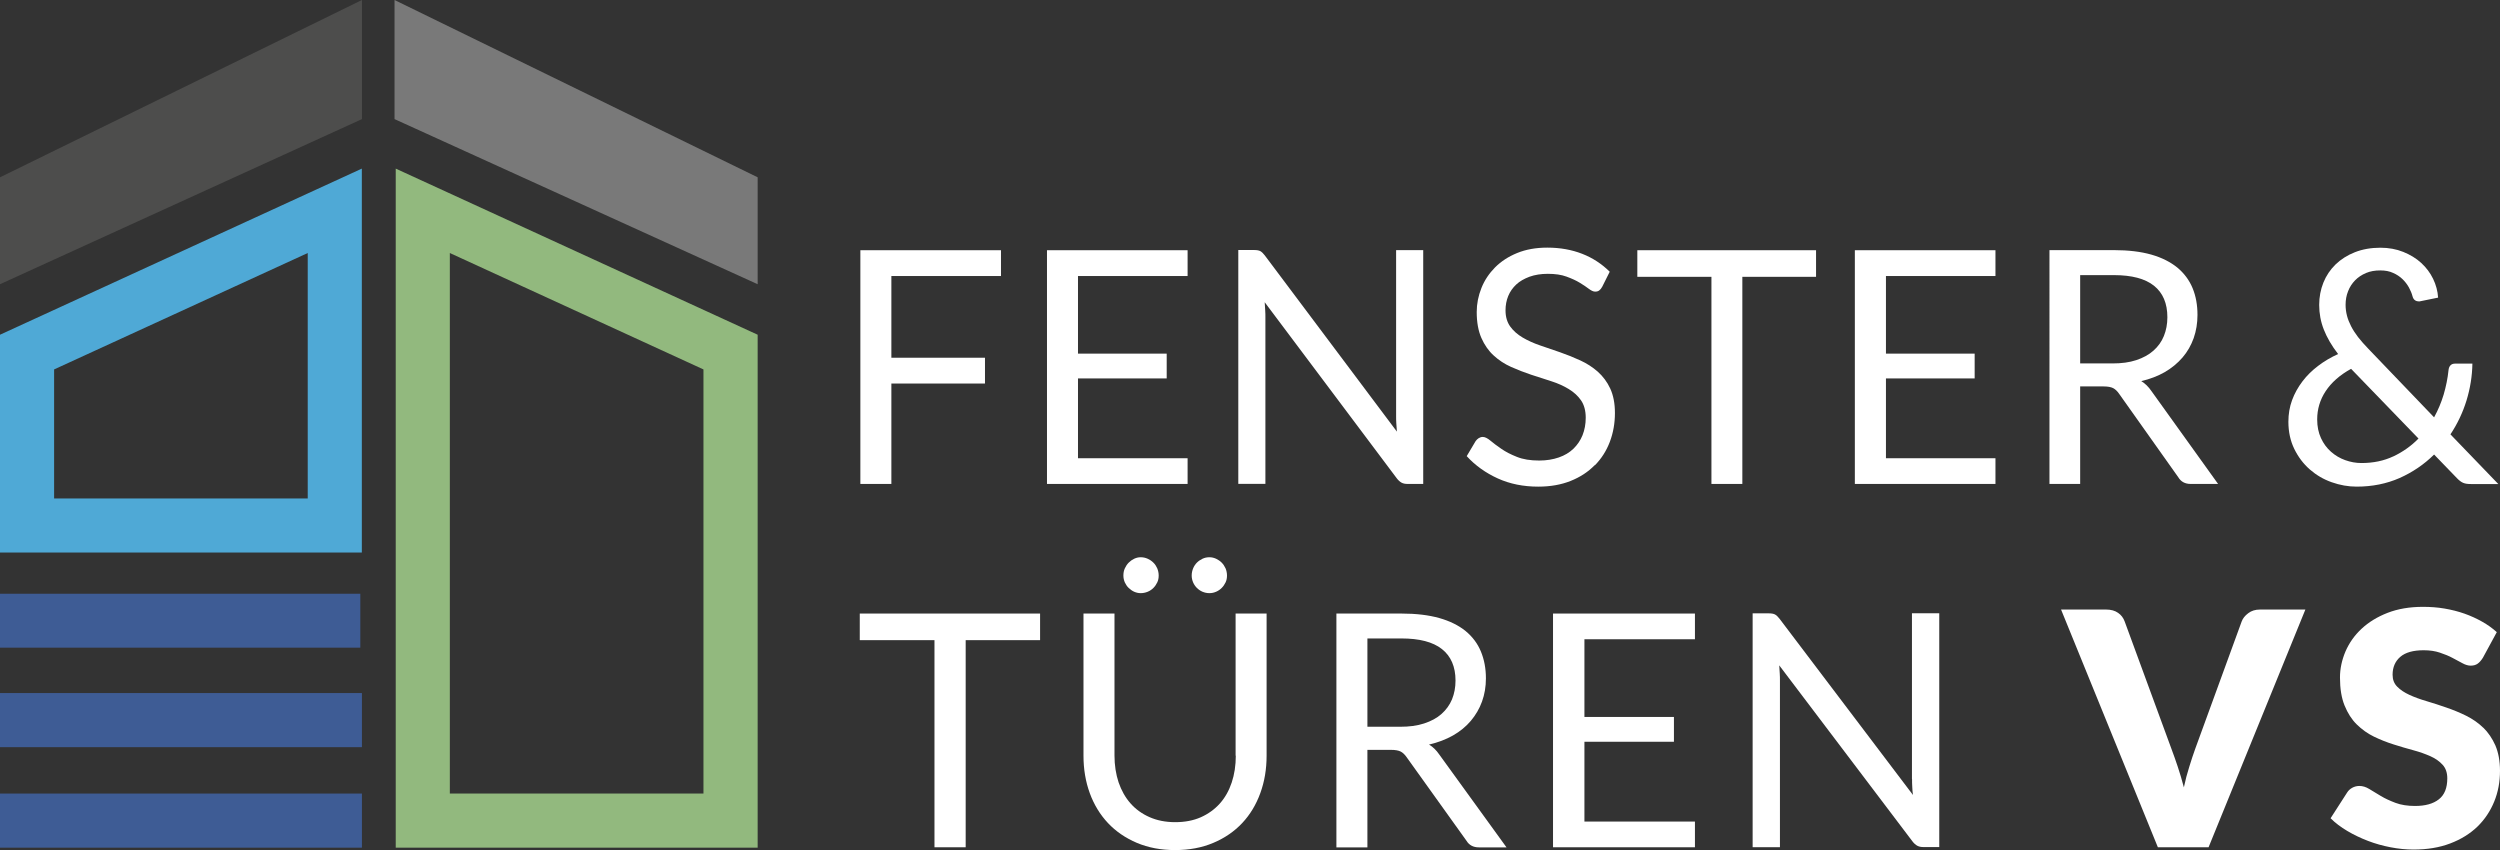 <?xml version="1.0" encoding="UTF-8" standalone="no"?>
<svg
   id="Layer_2"
   data-name="Layer 2"
   viewBox="0 0 249.98 85"
   version="1.1"
   sodipodi:docname="6524d60b5763853ae8e4e28b2a1b5349.svg"
   width="249.98"
   height="85"
   xmlns:inkscape="http://www.inkscape.org/namespaces/inkscape"
   xmlns:sodipodi="http://sodipodi.sourceforge.net/DTD/sodipodi-0.dtd"
   xmlns="http://www.w3.org/2000/svg"
   xmlns:svg="http://www.w3.org/2000/svg">
  <rect x="0" y="0" width="249.98" height="85" fill="#333333" stroke="none"/>
  <sodipodi:namedview
     id="namedview60"
     pagecolor="#ffffff"
     bordercolor="#666666"
     borderopacity="1.0"
     inkscape:pageshadow="2"
     inkscape:pageopacity="0.0"
     inkscape:pagecheckerboard="0" />
  <defs
     id="defs4">
    <style
       id="style2">
      .cls-1 {
        fill: #797979;
      }

      .cls-2 {
        fill: #fff;
      }

      .cls-3 {
        fill: #92b97e;
      }

      .cls-4 {
        fill: #3e5c95;
      }

      .cls-5 {
        fill: #4fa9d6;
      }

      .cls-6 {
        fill: #4d4d4c;
      }
    </style>
  </defs>
  <g
     id="logo">
    <g
       id="g56">
      <polygon
         class="cls-6"
         points="0,28.42 36.19,11.91 36.19,0 0,17.73 "
         id="polygon6" />
      <path
         class="cls-3"
         d="M 44.98,25.3 70.34,36.94 V 79.35 H 44.98 V 25.3 m -5.41,-8.44 v 67.9 H 75.76 V 33.47 Z"
         id="path8" />
      <path
         class="cls-5"
         d="M 30.77,25.3 V 49.84 H 5.41 V 36.94 L 30.77,25.3 M 36.18,16.86 0,33.47 v 21.78 h 36.18 z"
         id="path10" />
      <polygon
         class="cls-1"
         points="39.45,0 39.45,11.91 75.76,28.42 75.76,17.73 "
         id="polygon12" />
      <rect
         class="cls-4"
         y="59.37"
         width="36.03"
         height="5.39"
         id="rect14"
         x="0" />
      <rect
         class="cls-4"
         y="69.3"
         width="36.19"
         height="5.41"
         id="rect16"
         x="0" />
      <rect
         class="cls-4"
         y="79.35"
         width="36.19"
         height="5.41"
         id="rect18"
         x="0" />
      <g
         id="g54">
        <polygon
           class="cls-2"
           points="93.44,84.72 96.56,84.72 96.56,64.01 104,64.01 104,61.35 85.97,61.35 85.97,64.01 93.44,64.01 "
           id="polygon20" />
        <path
           class="cls-2"
           d="m 123.57,75.56 c 0,0.98 -0.14,1.88 -0.41,2.69 -0.27,0.81 -0.67,1.52 -1.19,2.1 -0.52,0.58 -1.16,1.04 -1.9,1.37 -0.75,0.33 -1.6,0.49 -2.56,0.49 -0.96,0 -1.81,-0.17 -2.56,-0.5 -0.75,-0.33 -1.39,-0.79 -1.91,-1.38 -0.52,-0.59 -0.91,-1.29 -1.19,-2.1 -0.27,-0.82 -0.41,-1.71 -0.41,-2.69 V 61.35 h -3.1 v 14.21 c 0,1.35 0.21,2.6 0.63,3.75 0.42,1.15 1.03,2.15 1.82,2.99 0.79,0.84 1.76,1.5 2.89,1.98 1.14,0.48 2.41,0.72 3.82,0.72 1.41,0 2.69,-0.24 3.82,-0.72 1.14,-0.48 2.1,-1.14 2.89,-1.98 0.79,-0.84 1.39,-1.84 1.81,-2.99 0.42,-1.15 0.63,-2.4 0.63,-3.75 V 61.35 h -3.1 v 14.21 z"
           id="path22" />
        <path
           class="cls-2"
           d="m 114.76,55.87 c -0.22,-0.1 -0.45,-0.15 -0.7,-0.15 -0.23,0 -0.44,0.05 -0.65,0.15 -0.21,0.1 -0.39,0.23 -0.55,0.39 -0.16,0.16 -0.29,0.36 -0.39,0.58 -0.1,0.22 -0.14,0.46 -0.14,0.71 0,0.25 0.05,0.46 0.14,0.68 0.1,0.21 0.22,0.4 0.39,0.56 0.17,0.16 0.35,0.29 0.55,0.38 0.21,0.09 0.42,0.14 0.65,0.14 0.25,0 0.48,-0.05 0.7,-0.14 0.22,-0.09 0.41,-0.22 0.57,-0.38 0.16,-0.16 0.29,-0.35 0.39,-0.56 0.1,-0.21 0.14,-0.44 0.14,-0.68 0,-0.24 -0.05,-0.49 -0.14,-0.71 -0.1,-0.22 -0.22,-0.42 -0.39,-0.58 -0.16,-0.16 -0.35,-0.29 -0.57,-0.39 z"
           id="path24" />
        <path
           class="cls-2"
           d="m 119.68,58.79 c 0.16,0.16 0.35,0.29 0.56,0.38 0.22,0.09 0.44,0.14 0.69,0.14 0.25,0 0.46,-0.05 0.67,-0.14 0.21,-0.09 0.4,-0.22 0.56,-0.38 0.16,-0.16 0.29,-0.35 0.39,-0.56 0.1,-0.21 0.14,-0.44 0.14,-0.68 0,-0.24 -0.05,-0.49 -0.14,-0.71 -0.1,-0.22 -0.23,-0.42 -0.39,-0.58 -0.16,-0.16 -0.35,-0.29 -0.56,-0.39 -0.22,-0.1 -0.44,-0.15 -0.67,-0.15 -0.25,0 -0.48,0.05 -0.69,0.15 -0.21,0.1 -0.4,0.23 -0.56,0.39 -0.16,0.16 -0.29,0.36 -0.38,0.58 -0.09,0.22 -0.14,0.46 -0.14,0.71 0,0.25 0.05,0.46 0.14,0.68 0.09,0.21 0.22,0.4 0.38,0.56 z"
           id="path26" />
        <path
           class="cls-2"
           d="m 142.9,74.45 c 0.89,-0.21 1.68,-0.51 2.39,-0.91 0.7,-0.4 1.3,-0.89 1.78,-1.46 0.48,-0.57 0.86,-1.21 1.12,-1.93 0.26,-0.72 0.39,-1.49 0.39,-2.32 0,-0.99 -0.17,-1.88 -0.5,-2.68 -0.33,-0.8 -0.84,-1.48 -1.53,-2.05 -0.69,-0.56 -1.57,-1 -2.63,-1.3 -1.06,-0.3 -2.32,-0.45 -3.78,-0.45 h -6.51 v 23.38 h 3.1 v -9.75 h 2.36 c 0.43,0 0.75,0.06 0.97,0.17 0.21,0.11 0.41,0.3 0.59,0.56 l 5.98,8.35 c 0.27,0.45 0.69,0.67 1.25,0.67 h 2.76 l -6.72,-9.28 c -0.3,-0.44 -0.64,-0.77 -1.03,-1 z m -2.91,-1.78 h -3.26 v -8.83 h 3.41 c 1.79,0 3.14,0.35 4.04,1.06 0.9,0.71 1.36,1.76 1.36,3.15 0,0.69 -0.12,1.31 -0.35,1.88 -0.24,0.57 -0.59,1.05 -1.05,1.46 -0.46,0.41 -1.04,0.72 -1.74,0.95 -0.7,0.23 -1.49,0.33 -2.4,0.33 z"
           id="path28" />
        <polygon
           class="cls-2"
           points="169.48,82.15 158.43,82.15 158.43,74.17 167.38,74.17 167.38,71.69 158.43,71.69 158.43,63.92 169.48,63.92 169.48,61.35 155.29,61.35 155.29,84.72 169.48,84.72 "
           id="polygon30" />
        <path
           class="cls-2"
           d="m 191.19,77.9 c 0,0.25 0,0.51 0.02,0.77 0.01,0.27 0.03,0.54 0.07,0.82 L 177.94,61.87 c -0.17,-0.22 -0.32,-0.36 -0.46,-0.43 -0.13,-0.07 -0.34,-0.11 -0.62,-0.11 h -1.61 v 23.38 h 2.73 V 68.05 c 0,-0.22 0,-0.46 -0.02,-0.72 -0.02,-0.26 -0.03,-0.53 -0.05,-0.8 l 13.32,17.6 c 0.16,0.21 0.32,0.35 0.49,0.44 0.17,0.09 0.37,0.13 0.62,0.13 h 1.57 V 61.32 h -2.73 v 16.56 z"
           id="path32" />
        <polygon
           class="cls-2"
           points="98.49,35.77 89.13,35.77 89.13,27.6 100.09,27.6 100.09,25.02 86.03,25.02 86.03,48.39 89.13,48.39 89.13,38.35 98.49,38.35 "
           id="polygon34" />
        <polygon
           class="cls-2"
           points="107.79,37.84 116.66,37.84 116.66,35.36 107.79,35.36 107.79,27.6 118.75,27.6 118.75,25.02 104.69,25.02 104.69,48.39 118.75,48.39 118.75,45.82 107.79,45.82 "
           id="polygon36" />
        <path
           class="cls-2"
           d="m 126.53,31.74 c 0,-0.22 0,-0.46 -0.02,-0.72 -0.02,-0.26 -0.03,-0.53 -0.05,-0.8 l 13.2,17.6 c 0.16,0.21 0.32,0.35 0.48,0.44 0.16,0.09 0.37,0.13 0.61,0.13 h 1.56 V 25.01 h -2.71 v 16.56 c 0,0.25 0,0.51 0.02,0.77 0.01,0.27 0.03,0.54 0.06,0.82 L 126.47,25.54 C 126.3,25.32 126.15,25.18 126.02,25.11 125.89,25.04 125.68,25 125.41,25 h -1.59 v 23.38 h 2.71 V 31.72 Z"
           id="path38" />
        <path
           class="cls-2"
           d="m 159.48,46.52 c 0.65,-0.66 1.15,-1.44 1.49,-2.34 0.34,-0.9 0.51,-1.86 0.51,-2.88 0,-0.97 -0.16,-1.78 -0.47,-2.45 -0.31,-0.67 -0.73,-1.22 -1.24,-1.68 -0.52,-0.46 -1.1,-0.83 -1.75,-1.13 -0.65,-0.3 -1.32,-0.57 -2.01,-0.81 -0.69,-0.24 -1.35,-0.47 -2.01,-0.69 -0.65,-0.22 -1.24,-0.49 -1.75,-0.79 -0.51,-0.3 -0.93,-0.67 -1.24,-1.1 -0.31,-0.43 -0.47,-0.97 -0.47,-1.62 0,-0.51 0.09,-0.99 0.27,-1.43 0.18,-0.44 0.45,-0.82 0.8,-1.15 0.35,-0.33 0.8,-0.58 1.33,-0.78 0.53,-0.19 1.14,-0.29 1.83,-0.29 0.73,0 1.36,0.09 1.87,0.28 0.52,0.19 0.96,0.39 1.32,0.61 0.37,0.22 0.67,0.43 0.91,0.61 0.24,0.18 0.45,0.28 0.63,0.28 0.18,0 0.31,-0.04 0.41,-0.12 0.11,-0.08 0.21,-0.2 0.3,-0.37 l 0.75,-1.5 c -0.79,-0.78 -1.7,-1.38 -2.75,-1.79 -1.05,-0.41 -2.21,-0.62 -3.49,-0.62 -1.14,0 -2.14,0.18 -3.02,0.54 -0.88,0.36 -1.61,0.84 -2.21,1.44 -0.59,0.6 -1.05,1.28 -1.36,2.06 -0.31,0.78 -0.47,1.57 -0.47,2.4 0,1.03 0.16,1.9 0.47,2.6 0.31,0.7 0.72,1.29 1.23,1.75 0.51,0.47 1.09,0.85 1.74,1.14 0.65,0.29 1.32,0.55 2.01,0.78 0.69,0.22 1.35,0.44 2.01,0.65 0.66,0.21 1.23,0.47 1.74,0.78 0.51,0.31 0.92,0.68 1.23,1.13 0.31,0.45 0.47,1.03 0.47,1.74 0,0.64 -0.11,1.22 -0.32,1.75 -0.21,0.52 -0.52,0.97 -0.91,1.35 -0.4,0.38 -0.88,0.67 -1.46,0.87 -0.58,0.2 -1.23,0.31 -1.96,0.31 -0.88,0 -1.63,-0.12 -2.24,-0.37 -0.61,-0.24 -1.13,-0.51 -1.56,-0.81 -0.43,-0.3 -0.79,-0.56 -1.08,-0.81 -0.29,-0.24 -0.54,-0.37 -0.76,-0.37 -0.15,0 -0.28,0.04 -0.41,0.12 -0.12,0.08 -0.23,0.18 -0.31,0.3 l -0.89,1.5 c 0.86,0.94 1.9,1.68 3.11,2.23 1.21,0.55 2.56,0.82 4.04,0.82 1.21,0 2.29,-0.19 3.24,-0.57 0.95,-0.38 1.75,-0.9 2.4,-1.57 z"
           id="path40" />
        <polygon
           class="cls-2"
           points="163.72,27.68 171.13,27.68 171.13,48.39 174.22,48.39 174.22,27.68 181.59,27.68 181.59,25.02 163.72,25.02 "
           id="polygon42" />
        <polygon
           class="cls-2"
           points="199.53,45.82 188.58,45.82 188.58,37.84 197.45,37.84 197.45,35.36 188.58,35.36 188.58,27.6 199.53,27.6 199.53,25.02 185.47,25.02 185.47,48.39 199.53,48.39 "
           id="polygon44" />
        <path
           class="cls-2"
           d="m 208,38.64 h 2.34 c 0.42,0 0.74,0.06 0.96,0.17 0.21,0.11 0.41,0.3 0.59,0.56 l 5.92,8.35 c 0.27,0.45 0.68,0.67 1.24,0.67 h 2.74 l -6.66,-9.28 c -0.3,-0.44 -0.64,-0.77 -1.02,-1 0.88,-0.21 1.67,-0.51 2.36,-0.91 0.69,-0.4 1.28,-0.89 1.77,-1.46 0.49,-0.57 0.85,-1.21 1.11,-1.93 0.25,-0.72 0.38,-1.49 0.38,-2.32 0,-0.99 -0.16,-1.88 -0.49,-2.68 -0.33,-0.8 -0.84,-1.48 -1.52,-2.05 -0.69,-0.56 -1.55,-1 -2.6,-1.3 -1.05,-0.3 -2.3,-0.45 -3.74,-0.45 h -6.45 V 48.39 H 208 Z m 0,-11.13 h 3.38 c 1.77,0 3.11,0.35 4,1.06 0.89,0.71 1.34,1.76 1.34,3.15 0,0.69 -0.12,1.31 -0.35,1.88 -0.23,0.57 -0.58,1.05 -1.04,1.46 -0.46,0.41 -1.03,0.72 -1.72,0.95 -0.69,0.23 -1.48,0.33 -2.38,0.33 H 208 Z"
           id="path46" />
        <path
           class="cls-2"
           d="m 245.02,43.44 c 0.7,-1.05 1.24,-2.19 1.61,-3.39 0.37,-1.21 0.57,-2.44 0.59,-3.69 h -1.75 c -0.19,0 -0.34,0.06 -0.45,0.18 -0.11,0.12 -0.17,0.28 -0.19,0.49 -0.08,0.8 -0.25,1.61 -0.48,2.41 -0.24,0.8 -0.56,1.56 -0.96,2.29 l -6.56,-6.84 c -0.4,-0.41 -0.75,-0.81 -1.04,-1.18 -0.29,-0.38 -0.52,-0.74 -0.7,-1.09 -0.18,-0.35 -0.32,-0.7 -0.41,-1.05 -0.09,-0.35 -0.14,-0.71 -0.14,-1.09 0,-0.49 0.08,-0.94 0.25,-1.36 0.16,-0.42 0.4,-0.78 0.7,-1.09 0.3,-0.31 0.67,-0.55 1.09,-0.73 0.42,-0.18 0.9,-0.26 1.43,-0.26 0.49,0 0.92,0.08 1.28,0.25 0.37,0.16 0.68,0.37 0.94,0.62 0.26,0.25 0.47,0.53 0.64,0.83 0.16,0.3 0.29,0.6 0.36,0.88 0.05,0.2 0.14,0.33 0.26,0.41 0.12,0.08 0.25,0.11 0.39,0.11 0.04,0 0.09,0 0.14,-0.02 l 1.77,-0.36 c -0.04,-0.65 -0.21,-1.28 -0.5,-1.88 -0.29,-0.6 -0.69,-1.13 -1.19,-1.59 -0.5,-0.46 -1.1,-0.82 -1.79,-1.1 -0.69,-0.28 -1.46,-0.42 -2.29,-0.42 -0.94,0 -1.79,0.15 -2.55,0.45 -0.76,0.3 -1.4,0.71 -1.93,1.22 -0.53,0.52 -0.94,1.12 -1.22,1.82 -0.28,0.7 -0.42,1.44 -0.42,2.23 0,0.85 0.15,1.67 0.46,2.46 0.31,0.79 0.78,1.61 1.43,2.45 -0.72,0.33 -1.39,0.72 -1.99,1.18 -0.61,0.46 -1.13,0.97 -1.57,1.55 -0.44,0.58 -0.79,1.2 -1.04,1.88 -0.25,0.68 -0.37,1.4 -0.37,2.16 0,1.01 0.2,1.92 0.59,2.72 0.39,0.8 0.91,1.49 1.55,2.05 0.64,0.56 1.37,0.99 2.19,1.28 0.82,0.29 1.65,0.44 2.5,0.44 1.56,0 2.99,-0.29 4.29,-0.86 1.3,-0.58 2.45,-1.36 3.45,-2.35 l 2.29,2.37 c 0.23,0.24 0.45,0.4 0.64,0.47 0.19,0.08 0.44,0.11 0.75,0.11 h 2.74 l -4.78,-4.96 z m -5.7,2.19 c -0.95,0.45 -2.01,0.67 -3.2,0.67 -0.55,0 -1.09,-0.1 -1.62,-0.29 -0.53,-0.19 -1,-0.47 -1.42,-0.84 -0.42,-0.37 -0.75,-0.82 -1,-1.36 -0.25,-0.54 -0.38,-1.16 -0.38,-1.87 0,-1.02 0.28,-1.97 0.85,-2.83 0.57,-0.86 1.41,-1.61 2.54,-2.23 l 6.74,6.97 c -0.72,0.74 -1.56,1.33 -2.5,1.78 z"
           id="path48" />
        <path
           class="cls-2"
           d="m 224.8,61.32 c -0.32,0.24 -0.54,0.52 -0.65,0.82 l -4.64,12.72 c -0.2,0.55 -0.4,1.16 -0.6,1.81 -0.21,0.65 -0.39,1.34 -0.54,2.06 -0.19,-0.72 -0.39,-1.4 -0.61,-2.06 -0.22,-0.65 -0.43,-1.26 -0.64,-1.81 l -4.67,-12.72 c -0.13,-0.36 -0.35,-0.65 -0.66,-0.86 -0.31,-0.22 -0.71,-0.33 -1.19,-0.33 h -4.51 l 9.68,23.77 h 5.07 l 9.68,-23.77 h -4.54 c -0.46,0 -0.86,0.12 -1.18,0.37 z"
           id="path50" />
        <path
           class="cls-2"
           d="m 248.32,72.78 c -0.5,-0.49 -1.08,-0.89 -1.72,-1.21 -0.65,-0.32 -1.31,-0.59 -1.98,-0.82 -0.67,-0.23 -1.33,-0.45 -1.98,-0.64 -0.65,-0.19 -1.22,-0.4 -1.72,-0.63 -0.5,-0.23 -0.91,-0.5 -1.22,-0.82 -0.31,-0.31 -0.46,-0.71 -0.46,-1.19 0,-0.75 0.26,-1.35 0.77,-1.79 0.51,-0.44 1.29,-0.66 2.34,-0.66 0.61,0 1.15,0.08 1.62,0.24 0.48,0.16 0.9,0.33 1.27,0.53 0.37,0.2 0.7,0.37 0.99,0.53 0.29,0.16 0.57,0.24 0.82,0.24 0.29,0 0.52,-0.07 0.7,-0.2 0.18,-0.13 0.36,-0.33 0.52,-0.59 l 1.39,-2.56 c -0.43,-0.39 -0.92,-0.74 -1.47,-1.05 -0.55,-0.31 -1.14,-0.58 -1.76,-0.8 -0.62,-0.22 -1.3,-0.39 -2,-0.51 -0.7,-0.12 -1.42,-0.17 -2.16,-0.17 -1.33,0 -2.5,0.2 -3.53,0.6 -1.03,0.4 -1.89,0.93 -2.6,1.59 -0.71,0.66 -1.24,1.42 -1.61,2.27 -0.36,0.85 -0.55,1.72 -0.55,2.61 0,1.11 0.15,2.04 0.46,2.8 0.31,0.76 0.71,1.39 1.22,1.89 0.51,0.5 1.08,0.91 1.72,1.22 0.64,0.31 1.3,0.57 1.97,0.78 0.67,0.21 1.33,0.41 1.97,0.58 0.64,0.17 1.21,0.38 1.71,0.6 0.5,0.22 0.91,0.52 1.22,0.86 0.31,0.34 0.46,0.8 0.46,1.35 0,0.96 -0.28,1.66 -0.85,2.1 -0.56,0.44 -1.35,0.66 -2.37,0.66 -0.75,0 -1.4,-0.1 -1.96,-0.31 -0.55,-0.21 -1.04,-0.43 -1.47,-0.69 -0.43,-0.25 -0.81,-0.48 -1.14,-0.69 -0.34,-0.21 -0.67,-0.31 -1,-0.31 -0.25,0 -0.49,0.06 -0.71,0.18 -0.22,0.12 -0.39,0.28 -0.51,0.47 l -1.66,2.58 c 0.47,0.47 1.03,0.89 1.67,1.27 0.64,0.38 1.33,0.71 2.06,0.99 0.73,0.28 1.48,0.49 2.26,0.64 0.78,0.15 1.54,0.23 2.3,0.23 1.37,0 2.59,-0.2 3.67,-0.61 1.08,-0.41 1.98,-0.97 2.72,-1.68 0.73,-0.71 1.29,-1.55 1.68,-2.5 0.39,-0.95 0.58,-1.98 0.58,-3.08 0,-0.99 -0.16,-1.83 -0.46,-2.54 -0.31,-0.7 -0.72,-1.3 -1.22,-1.79 z"
           id="path52" />
      </g>
    </g>
  </g>
</svg>
